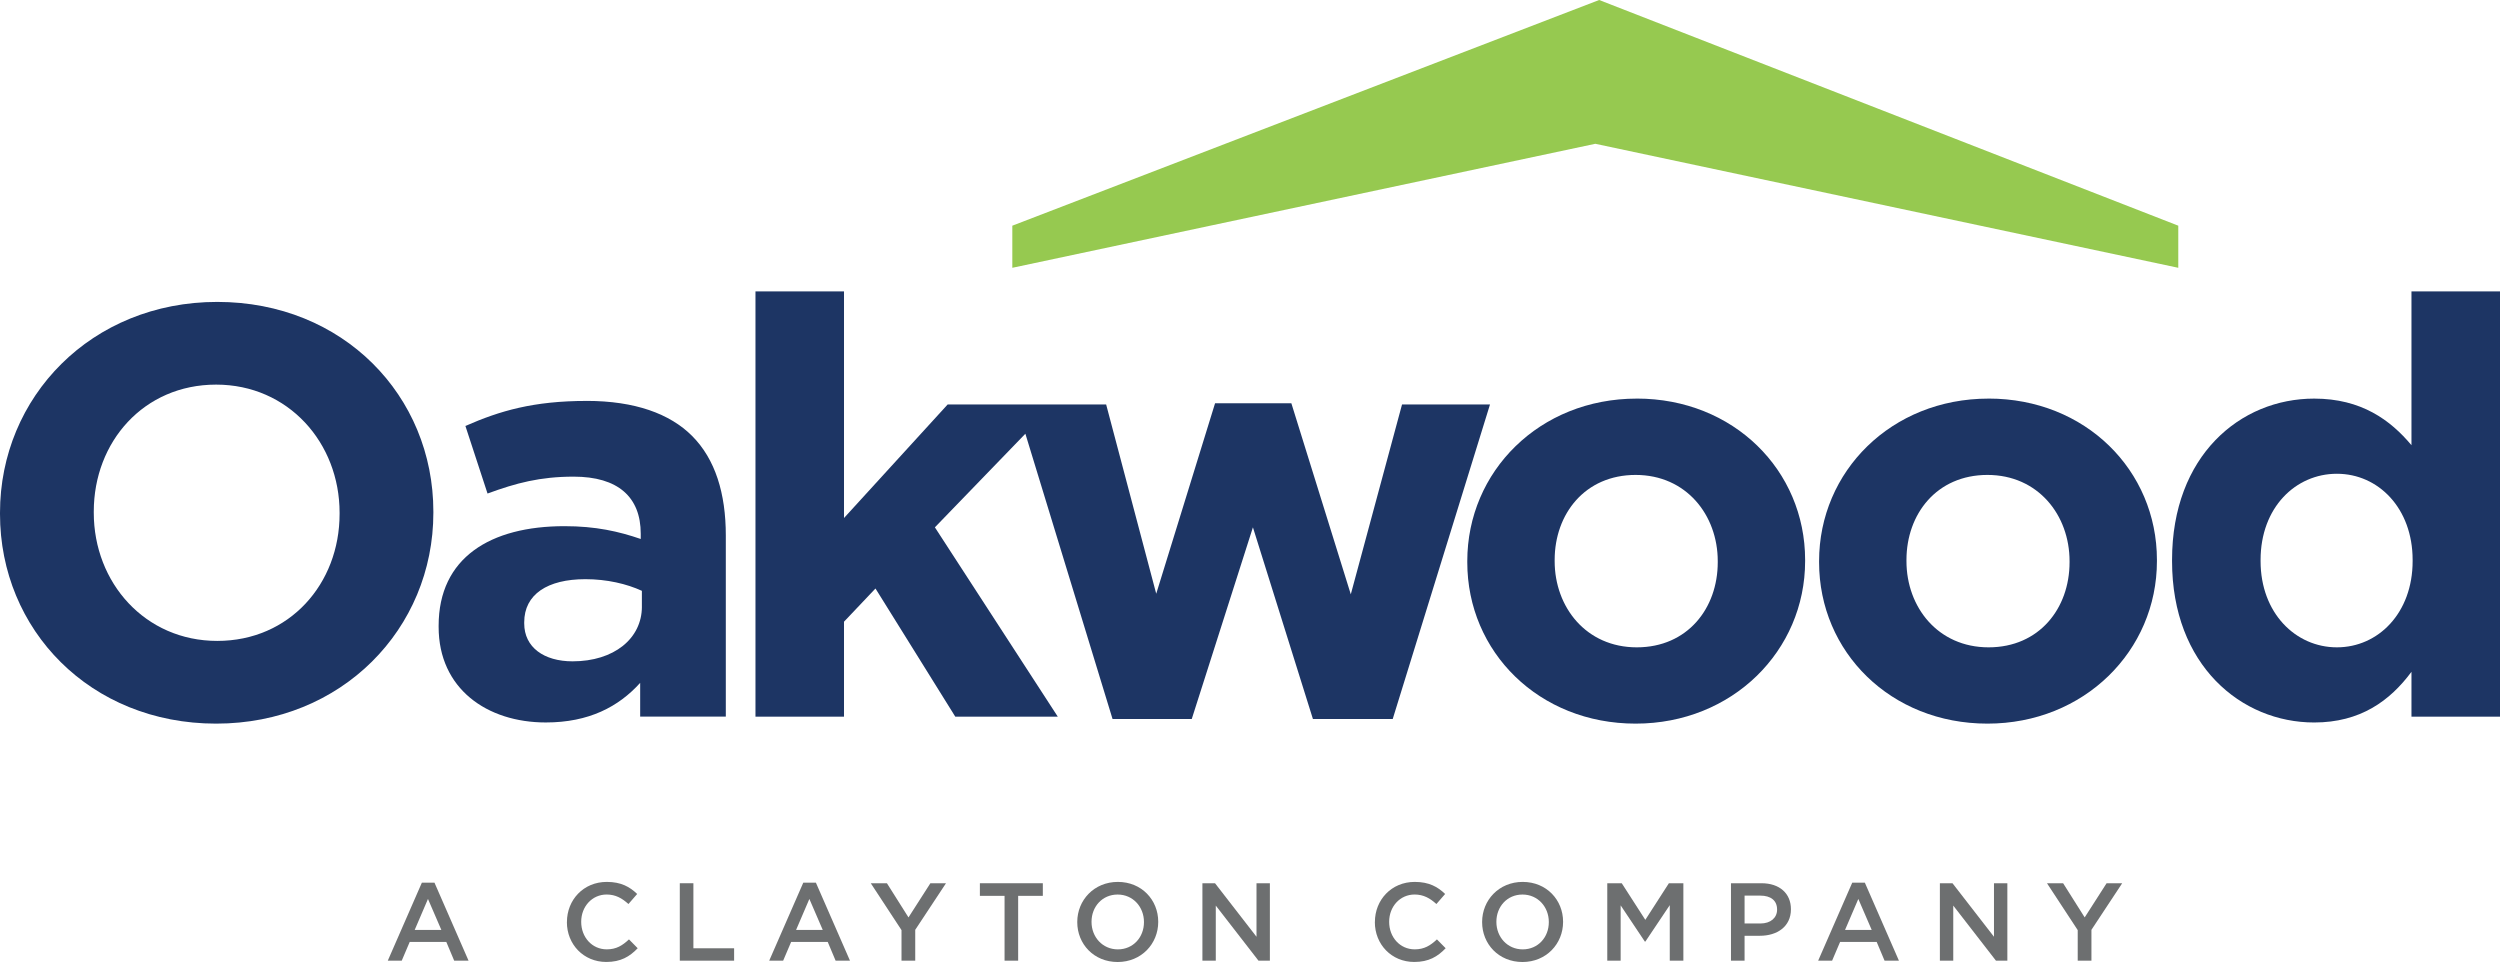 <svg xmlns="http://www.w3.org/2000/svg" id="Layer_1" data-name="Layer 1" viewBox="131.47 131.47 1011.22 389.12">
  <defs>
    <style>
      .cls-1 {
        fill: #1d3564;
      }

      .cls-2 {
        fill: #96c950;
      }

      .cls-3 {
        fill: #6d6f70;
      }
    </style>
  </defs>
  <g>
    <g>
      <path class="cls-1" d="M219.35,253.59c-50.89,0-87.88,38.4-87.88,85.29v.47c0,46.89,36.52,84.82,87.41,84.82s87.88-38.41,87.88-85.29v-.47c0-46.89-36.52-84.82-87.41-84.82ZM268.83,339.35c0,28.27-20.26,51.36-49.48,51.36s-49.95-23.56-49.95-51.84v-.47c0-28.27,20.26-51.36,49.48-51.36s49.95,23.56,49.95,51.83v.47Z"/>
      <path class="cls-1" d="M368.73,293.64c-21.44,0-35.11,4.01-49.01,10.13l8.95,27.33c11.55-4.24,21.21-6.83,34.87-6.83,17.91,0,27.1,8.25,27.1,23.09v2.12c-8.95-3.06-18.14-5.18-30.86-5.18-29.92,0-50.89,12.72-50.89,40.29v.47c0,24.98,19.56,38.64,43.35,38.64,17.43,0,29.45-6.36,38.17-16.02v13.66h34.64v-73.28c0-16.97-4.24-30.86-13.67-40.29-8.95-8.95-23.09-14.14-42.65-14.14ZM391.11,376.82c0,12.96-11.31,22.15-28.04,22.15-11.54,0-19.56-5.65-19.56-15.32v-.47c0-11.31,9.42-17.44,24.74-17.44,8.72,0,16.73,1.89,22.85,4.71v6.36Z"/>
      <polygon class="cls-1" points="698.58 295.06 677.85 371.87 653.81 294.59 622.95 294.59 599.15 371.63 578.89 295.06 557.68 295.06 542.6 295.06 514.8 295.06 472.86 341 472.86 249.35 437.05 249.35 437.05 421.35 472.86 421.35 472.86 382.94 485.59 369.51 517.87 421.35 559.33 421.35 509.62 344.77 546.22 306.91 581.48 422.29 613.52 422.29 638.26 344.77 662.53 422.29 694.81 422.29 734.16 295.06 698.58 295.06"/>
      <path class="cls-1" d="M793.53,292.7c-39.35,0-68.56,29.45-68.56,65.73v.47c0,36.28,28.98,65.27,68.09,65.27s68.56-29.45,68.56-65.74v-.47c0-36.28-28.98-65.27-68.09-65.27ZM826.28,358.91c0,18.62-12.25,34.4-32.75,34.4s-33.22-16.26-33.22-34.87v-.47c0-18.62,12.25-34.4,32.75-34.4s33.22,16.26,33.22,34.87v.47Z"/>
      <path class="cls-1" d="M935.83,292.7c-39.35,0-68.56,29.45-68.56,65.73v.47c0,36.28,28.98,65.27,68.09,65.27s68.56-29.45,68.56-65.74v-.47c0-36.28-28.98-65.27-68.09-65.27ZM968.58,358.91c0,18.62-12.25,34.4-32.75,34.4s-33.22-16.26-33.22-34.87v-.47c0-18.62,12.25-34.4,32.75-34.4s33.22,16.26,33.22,34.87v.47Z"/>
      <path class="cls-1" d="M1106.88,249.35v62.2c-8.48-10.13-20.26-18.85-39.35-18.85-29.92,0-57.49,23.09-57.49,65.27v.47c0,42.18,28.04,65.27,57.49,65.27,18.61,0,30.63-8.72,39.35-20.5v18.14h35.81v-172h-35.81ZM1107.35,358.44c0,20.97-13.9,34.87-30.63,34.87s-30.87-13.9-30.87-34.87v-.47c0-21.21,14.14-34.87,30.87-34.87s30.63,13.9,30.63,34.87v.47Z"/>
    </g>
    <g>
      <path class="cls-3" d="M302.11,488.5h5.1l13.78,31.54h-5.81l-3.18-7.56h-14.81l-3.22,7.56h-5.64l13.78-31.54ZM309.99,507.61l-5.41-12.53-5.37,12.53h10.78Z"/>
      <path class="cls-3" d="M360.79,504.48v-.09c0-8.9,6.67-16.2,16.11-16.2,5.82,0,9.31,2.01,12.3,4.88l-3.54,4.07c-2.55-2.33-5.19-3.85-8.81-3.85-5.9,0-10.29,4.88-10.29,11v.09c0,6.13,4.34,11.09,10.33,11.09,3.85,0,6.31-1.52,8.99-4.03l3.53,3.58c-3.27,3.4-6.85,5.55-12.71,5.55-9.17,0-15.93-7.11-15.93-16.11Z"/>
      <path class="cls-3" d="M406.44,488.73h5.5v26.31h16.47v5.01h-21.97v-31.32Z"/>
      <path class="cls-3" d="M456.39,488.5h5.1l13.78,31.54h-5.81l-3.18-7.56h-14.81l-3.22,7.56h-5.64l13.78-31.54ZM464.26,507.61l-5.41-12.53-5.37,12.53h10.78Z"/>
      <path class="cls-3" d="M496.13,507.7l-12.44-18.97h6.53l8.72,13.82,8.86-13.82h6.31l-12.44,18.84v12.48h-5.55v-12.35Z"/>
      <path class="cls-3" d="M537.8,493.83h-9.98v-5.1h25.46v5.1h-9.98v26.22h-5.5v-26.22Z"/>
      <path class="cls-3" d="M567.21,504.48v-.09c0-8.81,6.8-16.2,16.42-16.2s16.33,7.29,16.33,16.11v.09c0,8.81-6.8,16.2-16.42,16.2s-16.33-7.29-16.33-16.11ZM594.19,504.48v-.09c0-6.08-4.43-11.09-10.65-11.09s-10.56,4.92-10.56,11v.09c0,6.08,4.43,11.09,10.65,11.09s10.56-4.92,10.56-11Z"/>
      <path class="cls-3" d="M617.83,488.73h5.1l16.78,21.65v-21.65h5.41v31.32h-4.61l-17.27-22.28v22.28h-5.41v-31.32Z"/>
      <path class="cls-3" d="M687.6,504.48v-.09c0-8.9,6.67-16.2,16.11-16.2,5.82,0,9.31,2.01,12.3,4.88l-3.54,4.07c-2.55-2.33-5.19-3.85-8.81-3.85-5.9,0-10.29,4.88-10.29,11v.09c0,6.13,4.34,11.09,10.33,11.09,3.85,0,6.31-1.52,8.99-4.03l3.53,3.58c-3.27,3.4-6.85,5.55-12.71,5.55-9.17,0-15.93-7.11-15.93-16.11Z"/>
      <path class="cls-3" d="M730.97,504.48v-.09c0-8.81,6.8-16.2,16.42-16.2s16.33,7.29,16.33,16.11v.09c0,8.81-6.8,16.2-16.42,16.2s-16.33-7.29-16.33-16.11ZM757.95,504.48v-.09c0-6.08-4.43-11.09-10.65-11.09s-10.56,4.92-10.56,11v.09c0,6.08,4.43,11.09,10.65,11.09s10.56-4.92,10.56-11Z"/>
      <path class="cls-3" d="M781.59,488.73h5.86l9.53,14.81,9.53-14.81h5.86v31.32h-5.5v-22.46l-9.89,14.76h-.18l-9.8-14.67v22.37h-5.41v-31.32Z"/>
      <path class="cls-3" d="M831.63,488.73h12.35c7.34,0,11.9,4.16,11.9,10.47v.09c0,7.03-5.64,10.69-12.53,10.69h-6.22v10.07h-5.5v-31.32ZM843.53,505.01c4.16,0,6.75-2.32,6.75-5.59v-.09c0-3.67-2.64-5.59-6.75-5.59h-6.4v11.27h6.4Z"/>
      <path class="cls-3" d="M880.68,488.5h5.1l13.78,31.54h-5.81l-3.18-7.56h-14.81l-3.22,7.56h-5.64l13.78-31.54ZM888.55,507.61l-5.41-12.53-5.37,12.53h10.78Z"/>
      <path class="cls-3" d="M916.13,488.73h5.1l16.78,21.65v-21.65h5.41v31.32h-4.61l-17.27-22.28v22.28h-5.41v-31.32Z"/>
      <path class="cls-3" d="M971.89,507.7l-12.44-18.97h6.53l8.72,13.82,8.86-13.82h6.31l-12.44,18.84v12.48h-5.55v-12.35Z"/>
    </g>
  </g>
  <polygon class="cls-2" points="540.94 222.76 778.31 131.47 1012.56 222.76 1012.56 239.79 776.75 189.63 540.94 239.79 540.94 222.76 540.94 222.76"/>
</svg>